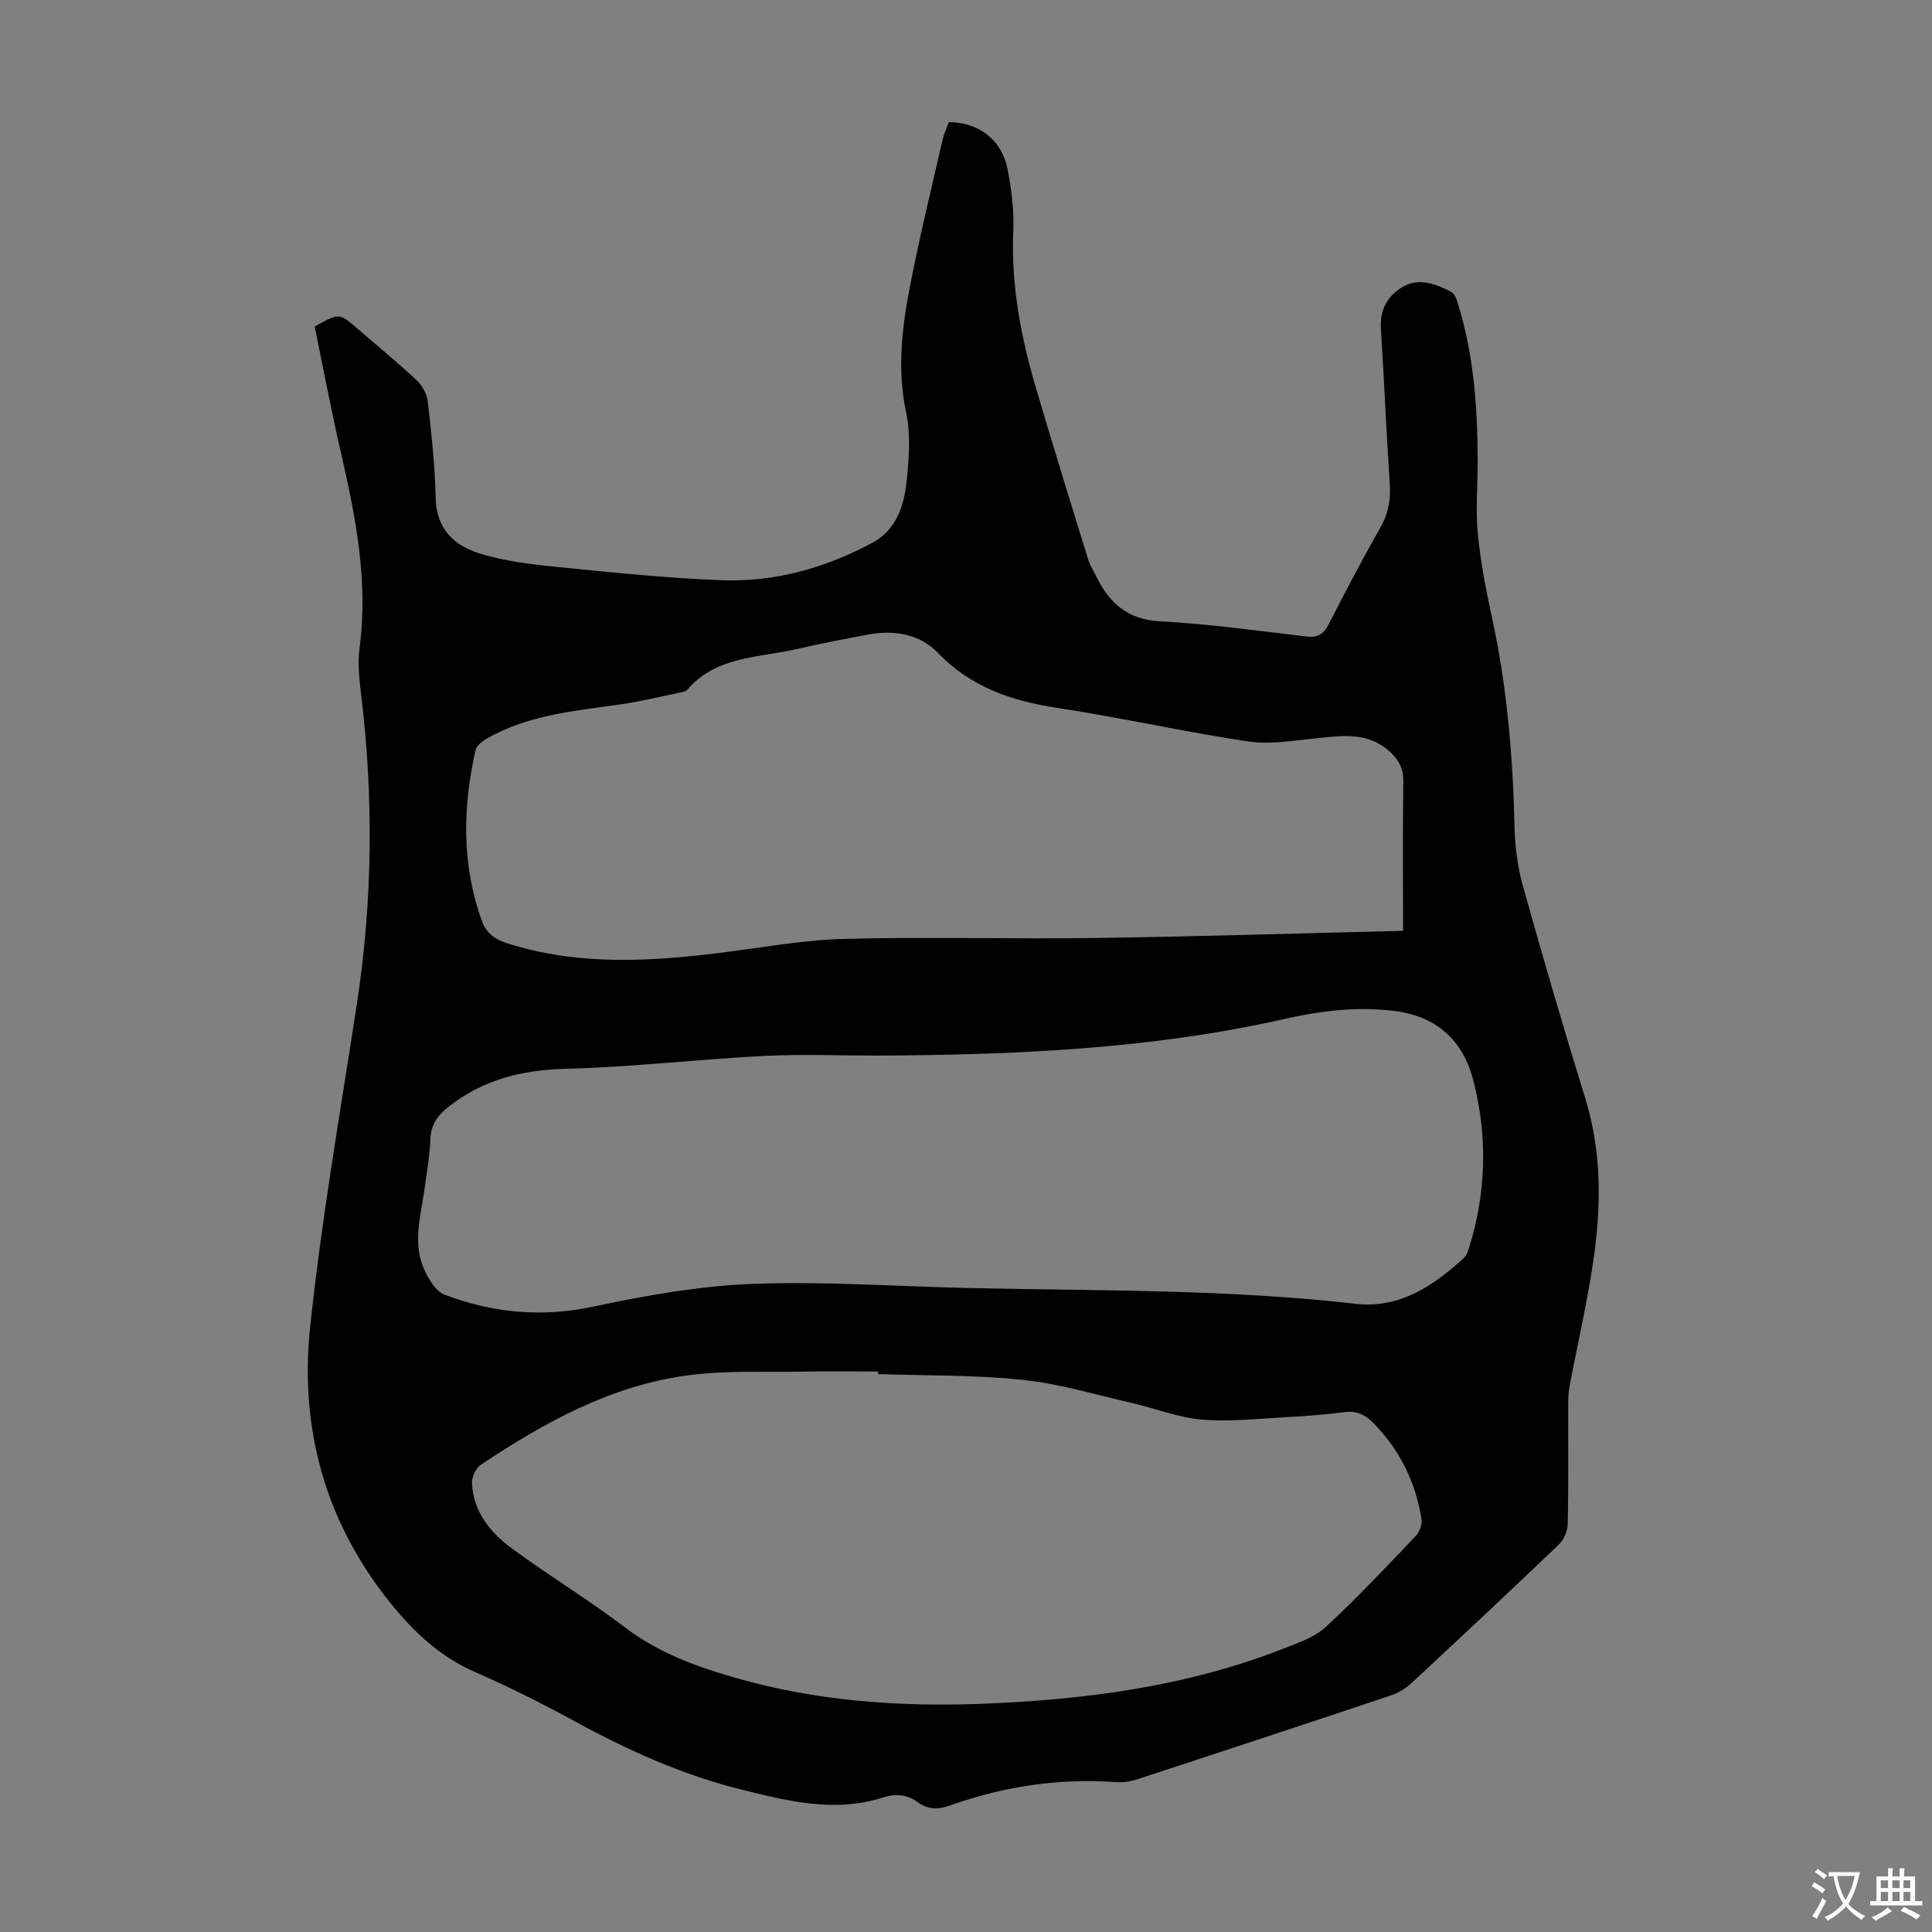 <svg enable-background="new 0 0 400 400" viewBox="0 0 400 400" xmlns="http://www.w3.org/2000/svg"><rect x="0" y="0" width="400" height="400" fill="#808080" stroke="none"/><path d="m65.15 67.6c5.1-2.84 5.09-2.83 8.89.47 4.06 3.52 8.23 6.92 12.15 10.59 1.17 1.09 2.18 2.84 2.36 4.39.77 6.67 1.51 13.36 1.65 20.06.14 6.52 3.93 9.92 9.33 11.55 4.88 1.47 10.05 2.15 15.15 2.65 11.56 1.15 23.13 2.38 34.73 2.82 11.02.41 21.51-2.55 31.23-7.76 4.89-2.63 6.53-7.61 7.06-12.66.5-4.74.88-9.75-.1-14.34-1.93-9.05-.81-17.84.9-26.61 1.94-9.97 4.37-19.85 6.63-29.75.3-1.29.89-2.52 1.32-3.72 6.1.02 10.91 3.59 12.12 9.6.85 4.25 1.41 8.68 1.22 12.99-.48 11.24 1.61 22.04 4.76 32.69 3.47 11.77 7.12 23.5 10.73 35.23.36 1.16 1.04 2.22 1.58 3.33 2.69 5.58 6.44 9.13 13.27 9.5 10.14.55 20.24 1.96 30.35 3.15 2.36.28 3.57-.47 4.64-2.58 3.44-6.78 6.99-13.5 10.74-20.11 1.7-2.98 2.09-5.93 1.86-9.27-.72-10.61-1.15-21.23-1.82-31.84-.25-3.94 1.47-6.84 4.62-8.64 3.34-1.91 6.79-.51 9.91 1.06.78.39 1.21 1.77 1.52 2.78 3.2 10.49 3.95 21.29 3.99 32.17.02 5.04-.45 10.11.02 15.1.56 5.86 1.69 11.69 2.95 17.46 3.11 14.28 4.32 28.72 4.66 43.3.09 4.07.62 8.24 1.71 12.14 4.12 14.74 8.4 29.44 12.93 44.05 3.44 11.1 3.32 22.32 1.68 33.56-1.27 8.72-3.29 17.33-4.92 26-.25 1.31-.29 2.67-.29 4-.03 8.17.08 16.34-.1 24.51-.03 1.47-.78 3.3-1.83 4.3-10.11 9.67-20.32 19.23-30.58 28.75-1.18 1.1-2.71 2-4.24 2.51-17.37 5.82-34.76 11.56-52.17 17.26-1.45.48-3.07.79-4.58.68-11.89-.87-23.4.88-34.58 4.86-2.43.87-4.52.82-6.59-.7-2.23-1.63-4.56-1.84-7.26-.97-9.97 3.21-19.74.72-29.37-1.68-12.1-3.01-23.39-8.11-34.34-14.08-6.76-3.69-13.67-7.16-20.72-10.24-7.22-3.16-12.61-8.23-17.46-14.24-13.52-16.76-18.86-36.17-16.65-57.13 2.36-22.43 6.28-44.7 9.69-67.02 3.27-21.39 3.46-42.78.84-64.23-.38-3.09-.71-6.3-.3-9.35 1.82-13.7-.75-26.92-3.78-40.15-2.04-8.81-3.71-17.69-5.51-26.44zm116.49 150.95c-7.83 0-15.68-.33-23.49.07-13.73.71-27.42 2.31-41.15 2.67-9.11.24-17.15 2.3-24.3 7.99-2.26 1.8-3.5 3.74-3.61 6.71-.13 3.45-.75 6.88-1.22 10.31-.77 5.62-2.55 11.29.08 16.81.9 1.89 2.32 4.25 4.06 4.92 10 3.81 20.17 4.77 30.89 2.48 10.88-2.32 22.01-4.29 33.1-4.7 14.94-.56 29.95.55 44.93.87 26.6.58 53.23.23 79.75 3.26 9.03 1.03 16.1-3.68 22.44-9.53.53-.49.8-1.33 1.02-2.06 3.58-11.38 3.86-22.93.96-34.42-2.17-8.61-7.67-13.66-16.95-14.69-7.58-.84-14.8.05-22.17 1.72-27.74 6.27-56.01 7.45-84.34 7.59zm.15 65.94c0-.18 0-.35 0-.53-5.14 0-10.29-.08-15.43.02-8.03.15-16.15-.29-24.06.78-15.85 2.14-29.6 9.75-42.72 18.48-1.03.69-1.91 2.51-1.86 3.77.25 5.96 3.78 10.28 8.26 13.58 7.65 5.63 15.82 10.57 23.38 16.32 6.95 5.29 14.83 8.16 23.02 10.5 16.63 4.76 33.65 6 50.84 5.34 21.33-.81 42.35-3.54 62.4-11.38 3.09-1.21 6.5-2.35 8.85-4.51 6.49-5.99 12.55-12.46 18.65-18.85.78-.82 1.36-2.4 1.19-3.49-1.23-7.71-4.55-14.44-10.08-20.02-1.68-1.7-3.53-2.46-6.01-2.13-3.88.52-7.79.82-11.7 1.02-5.89.31-11.84 1.01-17.68.52-4.95-.41-9.75-2.36-14.65-3.48-7.5-1.71-14.97-3.97-22.58-4.76-9.87-1.03-19.87-.85-29.82-1.18zm108.7-91.77c0-10.93-.08-20.98.05-31.02.03-2.77-1.12-4.63-3.08-6.33-4.41-3.81-9.51-3.05-14.68-2.55-4.77.47-9.69 1.38-14.33.69-13.26-1.97-26.37-4.95-39.63-6.96-9.45-1.44-17.83-4.31-24.67-11.41-3.75-3.89-9.02-4.75-14.37-3.77-5.05.93-10.1 1.93-15.11 3.07-7.82 1.77-16.44 1.44-22.36 8.35-.32.37-.99.49-1.53.6-4.16.85-8.3 1.88-12.49 2.47-9.41 1.33-18.93 2.17-27.42 7.01-.97.55-2.19 1.47-2.41 2.42-2.69 11.88-2.88 23.71 1.3 35.35.88 2.46 2.57 3.8 5.2 4.64 14.47 4.63 29.12 3.84 43.86 2.03 8.64-1.06 17.27-2.69 25.93-2.92 17.34-.46 34.7.06 52.05-.19 21.35-.3 42.69-.98 63.69-1.48z" fill="#010100"/><g fill="#fcfbfa"><path d="m377.9 391.2c-.2.3-.4.5-.6.8-.7-.6-1.4-1-2.2-1.5.2-.3.4-.5.5-.8.6.4 1.4.8 2.3 1.5zm-1.8 6.1c-.2-.2-.5-.4-.9-.6.4-.6.8-1.2 1.2-1.9s.7-1.3.9-1.9c.3.3.5.5.8.7-.7 1.3-1.4 2.6-2 3.7zm2.2-9c-.3.3-.5.5-.6.8-.6-.6-1.3-1.1-2-1.5.3-.3.5-.5.6-.7.6.5 1.3.9 2 1.4zm.3.2v-.9h2 4.5c-.3 1.3-.6 2.5-1 3.6s-.9 2.1-1.4 3c.4.5 1 1 1.6 1.4s1.2.8 1.9 1.1c-.3.2-.5.4-.8.8-.4-.3-1-.7-1.6-1.2s-1.2-1.1-1.6-1.6c-.5.6-1.1 1.1-1.7 1.6s-1.4.9-2.1 1.4c-.1-.3-.3-.5-.7-.8.6-.2 1.2-.5 1.9-1s1.4-1.1 2-1.8c-.5-.8-.9-1.6-1.2-2.5s-.6-2-.8-3.2c-.4.1-.7.1-1 .1zm2.5 2.7c.3 1 .7 1.7 1 2.2.3-.5.6-1.1 1-2s.6-1.9.9-3h-3.2-.4c.1.9.3 1.8.7 2.8z"/><path d="m396.5 388.5v1.5 3.6h1.5v.9c-.4 0-1 0-1.7 0h-7.9c-.5 0-.9 0-1.2 0v-.9h1.3v-3.5c0-.7 0-1.2 0-1.6h2.4c0-.8 0-1.4 0-1.7h1c0 .3-.1.8-.1 1.7h1.5c0-.8 0-1.4 0-1.7h1c0 .3-.1.9-.1 1.7zm-8.2 9.2c-.2-.3-.5-.5-.8-.8.8-.3 1.4-.6 1.9-.9s1-.7 1.4-1.1c.3.3.6.5.9.8-1.6 1-2.8 1.6-3.4 2zm2.6-6.8v-1.6h-1.5v1.6zm0 2.7v-1.9h-1.5v1.9zm2.4-2.7v-1.6h-1.5v1.6zm0 2.7v-1.9h-1.5v1.9zm.2 2 .7-.8c.4.2.9.5 1.6.8s1.3.7 1.8 1c-.3.3-.5.5-.8.8-.4-.3-1.5-1-3.3-1.8zm2-4.7v-1.6h-1.4v1.6zm0 2.7v-1.9h-1.4v1.9z"/></g></svg>
